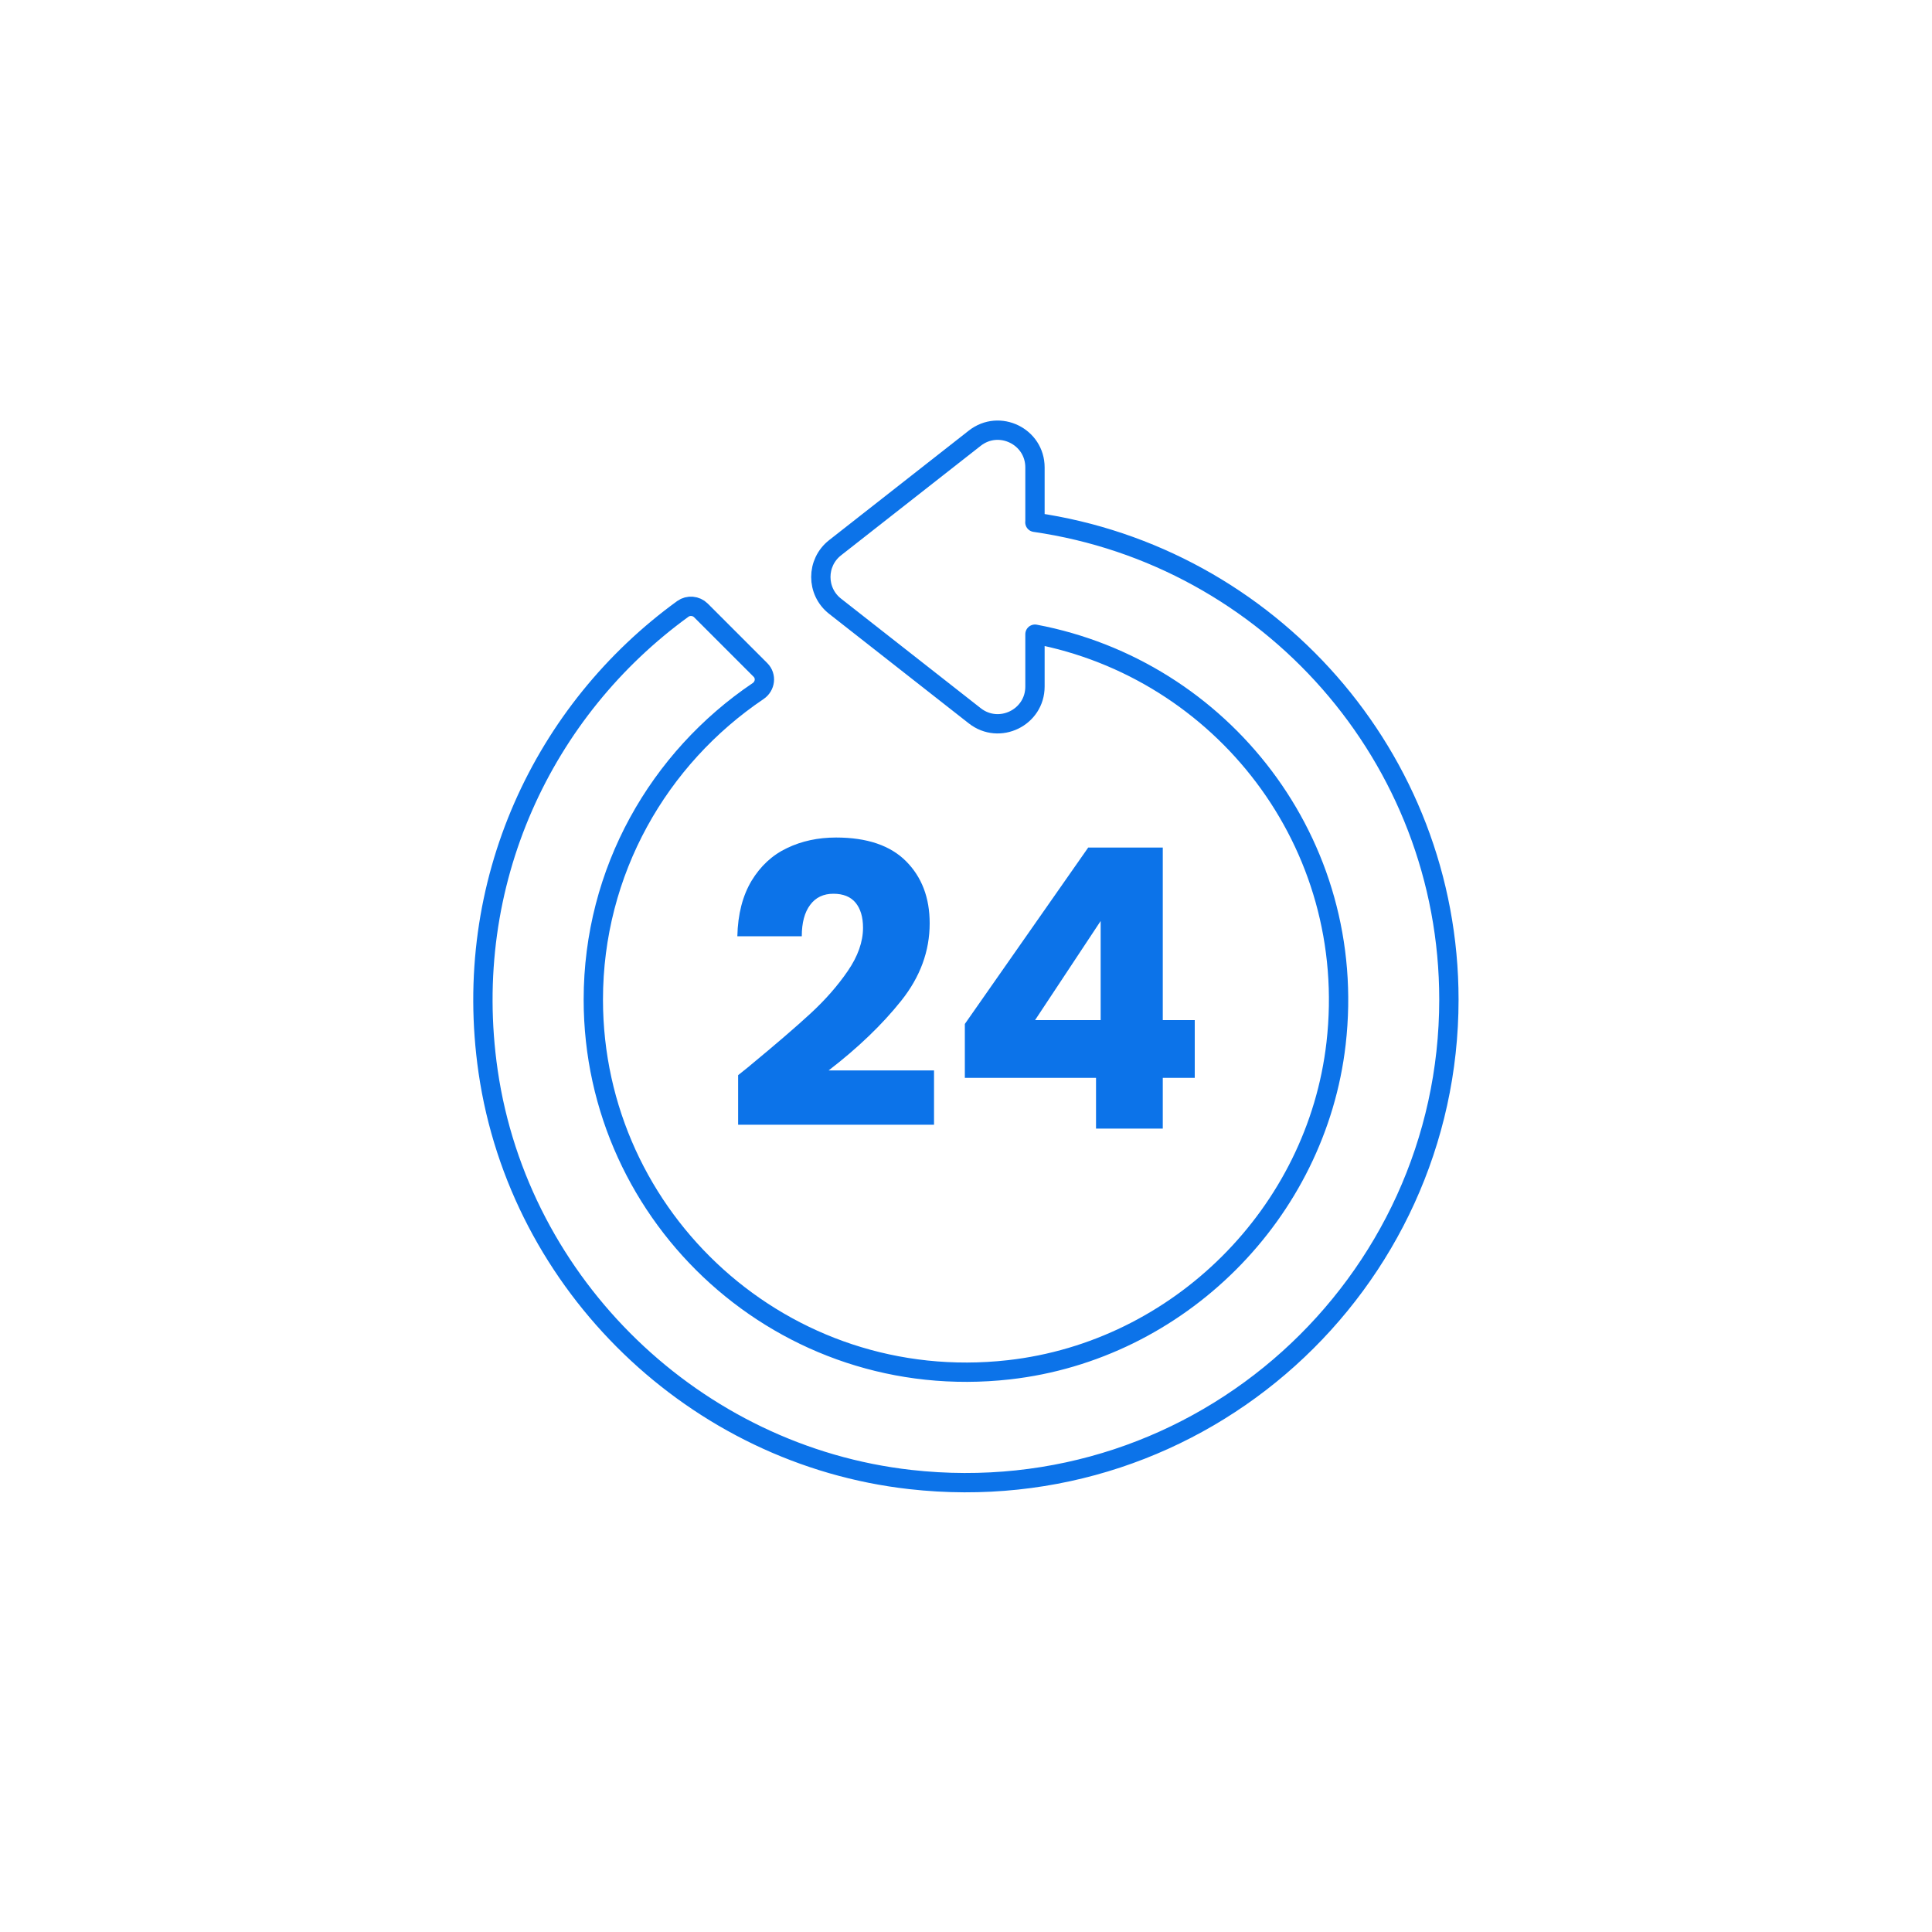 <?xml version="1.0" encoding="UTF-8"?>
<svg id="Layer_1" data-name="Layer 1" xmlns="http://www.w3.org/2000/svg" viewBox="0 0 200 200">
  <defs>
    <style>
      .cls-1 {
        fill: none;
        stroke: #0c73e9;
        stroke-linecap: round;
        stroke-linejoin: round;
        stroke-width: 2px;
      }

      .cls-2 {
        fill: #0c73e9;
        stroke-width: 0px;
      }
    </style>
  </defs>
  <path class="cls-1" d="M107.14,54.07v-5.68c0-3.21-3.7-5.01-6.23-3.03l-14.46,11.34c-1.97,1.54-1.97,4.52,0,6.06l14.46,11.34c2.53,1.98,6.23.18,6.23-3.03v-5.42c19.28,3.63,33.55,21.58,31.17,42.37-2.02,17.58-16.28,31.8-33.87,33.78-23.25,2.61-43.02-15.59-43.02-38.32,0-13.3,6.78-25.01,17.06-31.94.75-.51.88-1.55.24-2.19l-6.16-6.16c-.5-.5-1.3-.57-1.87-.16-14.37,10.42-23,28.28-20.16,47.89,3.22,22.16,21.45,39.74,43.7,42.24,30.13,3.39,55.76-20.21,55.76-49.68,0-25.14-18.67-45.92-42.86-49.41Z"/>
  <g>
    <path class="cls-2" d="M77.66,110.29c2.64-2.18,4.72-3.97,6.24-5.37,1.52-1.4,2.81-2.87,3.86-4.4,1.05-1.53,1.58-3.03,1.58-4.48,0-1.1-.26-1.97-.77-2.59-.51-.62-1.28-.93-2.3-.93s-1.83.38-2.4,1.15c-.58.77-.87,1.85-.87,3.25h-6.67c.05-2.29.55-4.2,1.47-5.74.93-1.53,2.15-2.67,3.68-3.39,1.52-.73,3.21-1.09,5.07-1.09,3.2,0,5.62.82,7.25,2.46,1.63,1.64,2.44,3.78,2.44,6.42,0,2.88-.98,5.55-2.95,8.02s-4.47,4.87-7.51,7.21h10.91v5.62h-20.28v-5.13c.91-.73,1.33-1.06,1.25-1.01Z"/>
    <path class="cls-2" d="M99.88,111.58v-5.58l12.77-18.26h7.72v17.86h3.31v5.98h-3.31v5.25h-6.91v-5.25h-13.57ZM113.94,95.34l-6.79,10.26h6.79v-10.26Z"/>
  </g>
</svg>